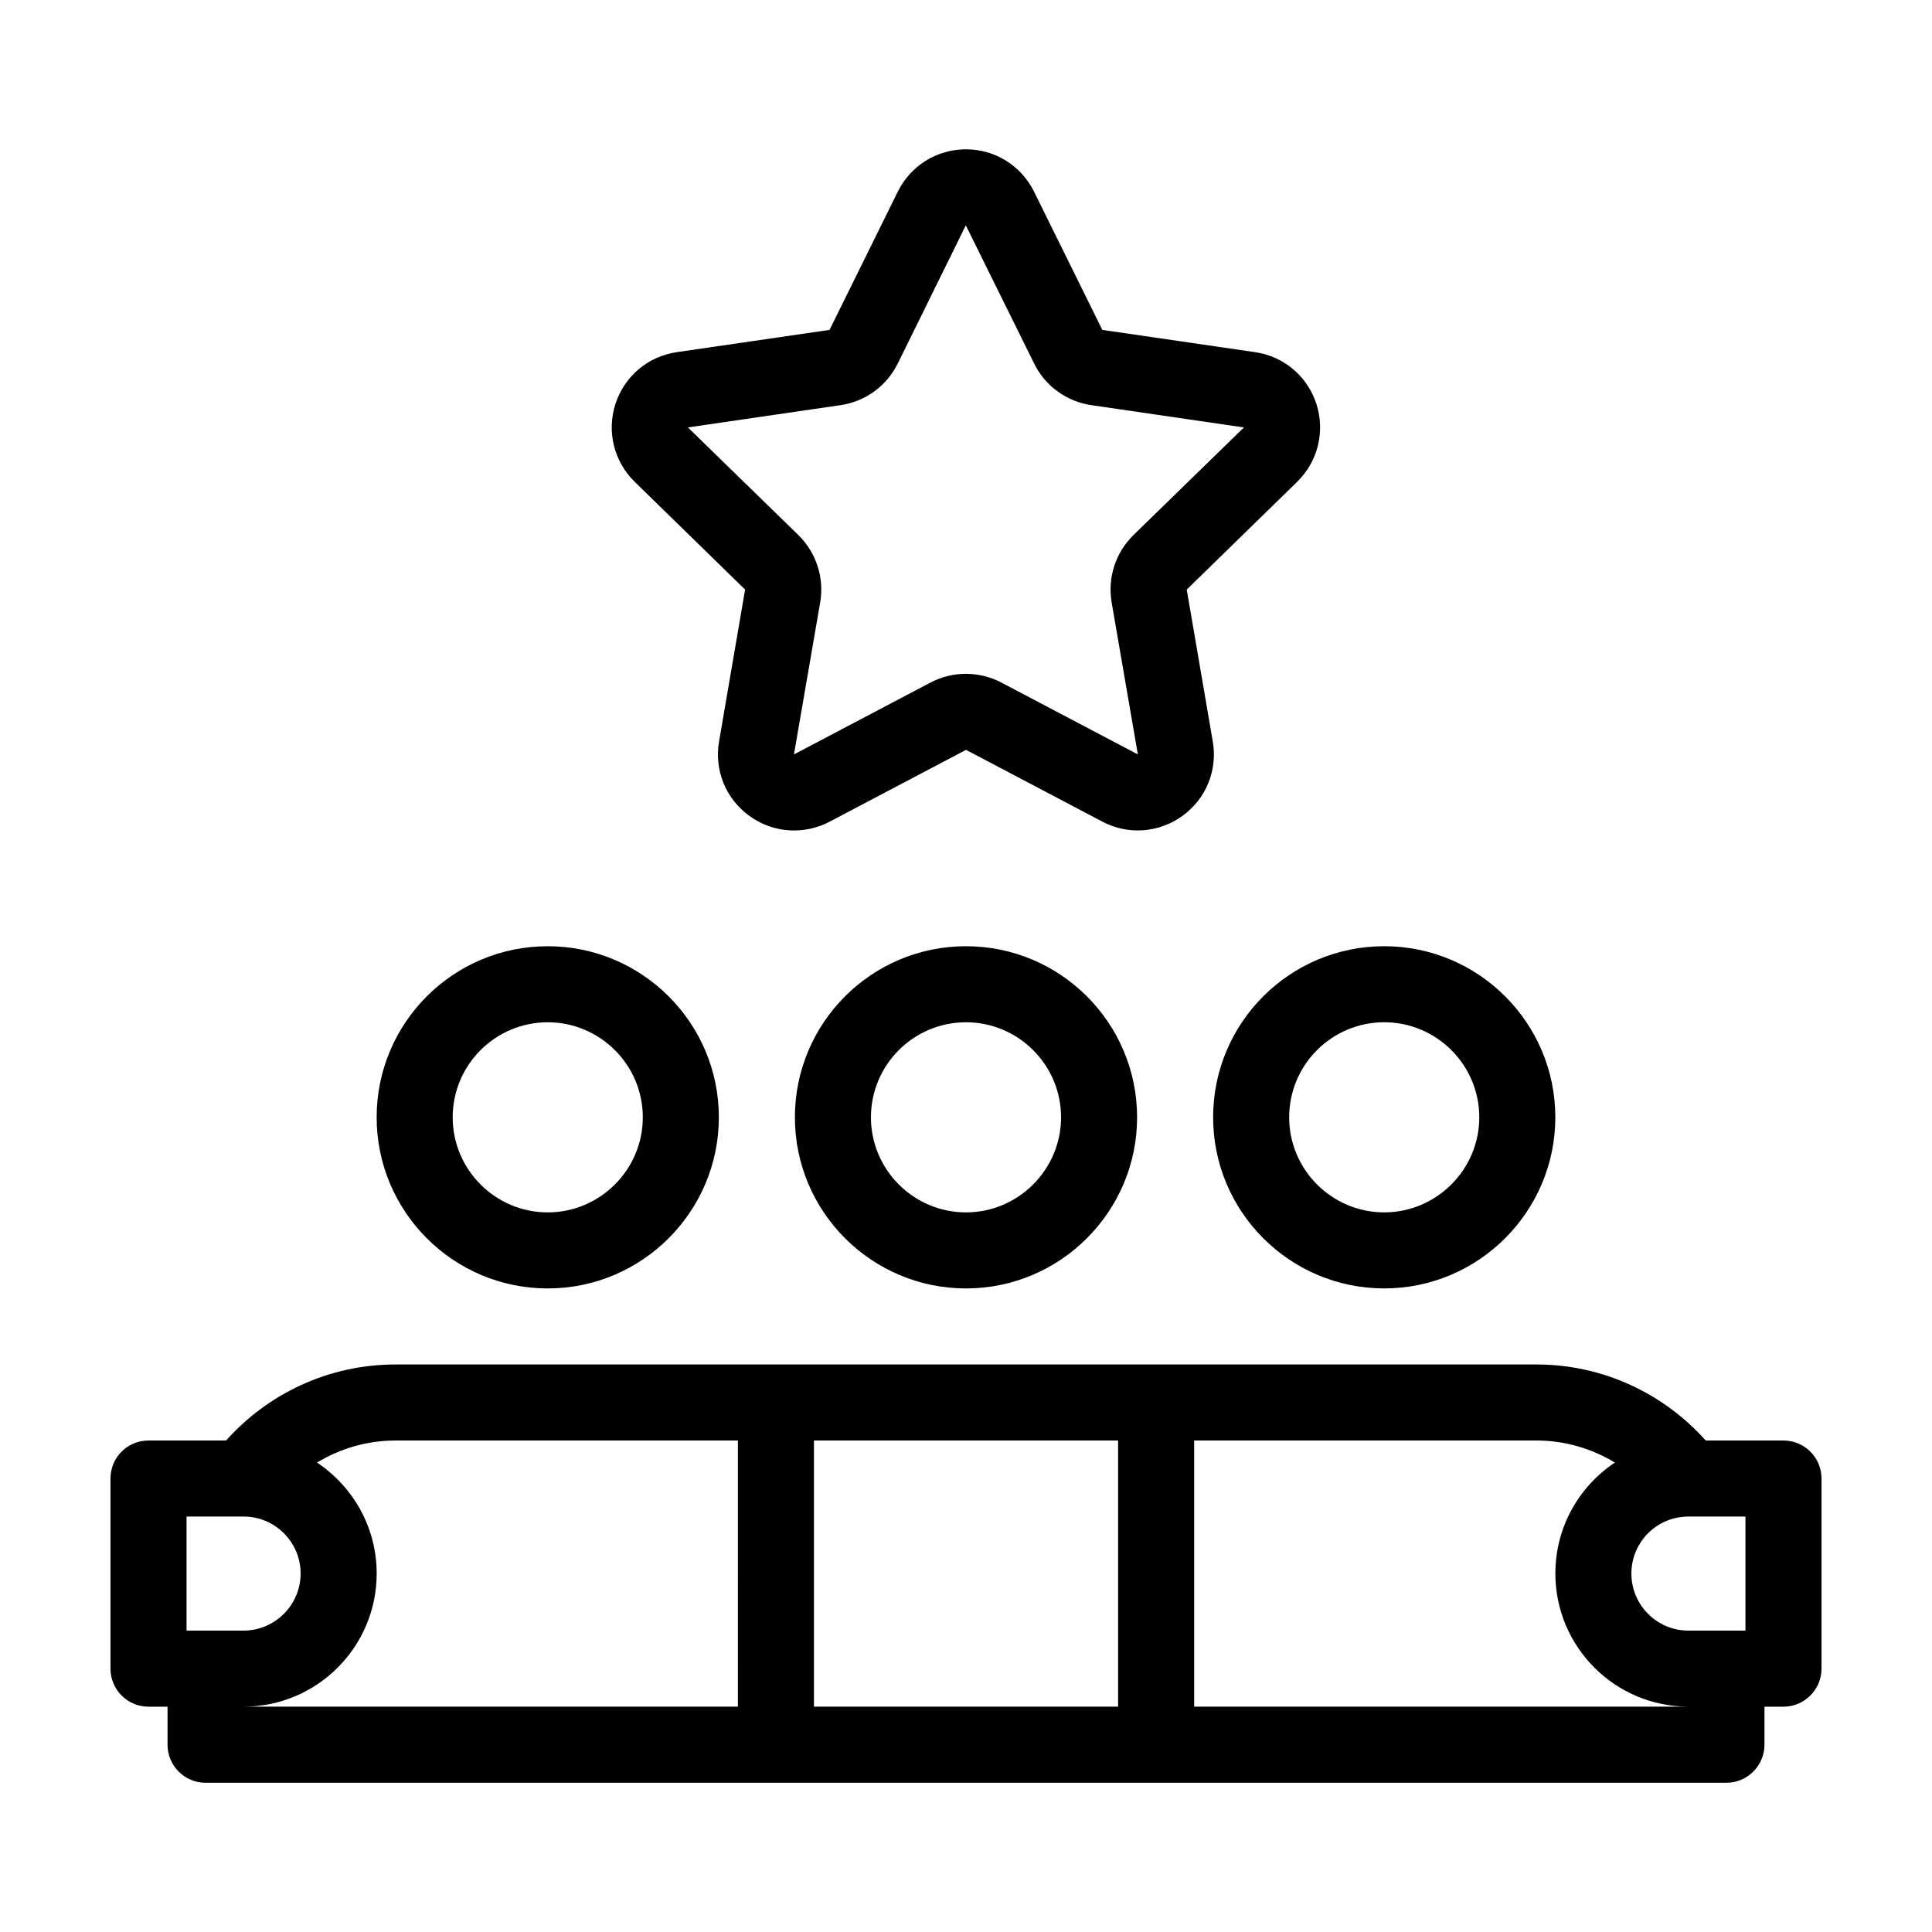 <?xml version="1.0" encoding="UTF-8"?>
<!-- Uploaded to: ICON Repo, www.svgrepo.com, Generator: ICON Repo Mixer Tools -->
<svg fill="#000000" width="800px" height="800px" version="1.1" viewBox="144 144 512 512" xmlns="http://www.w3.org/2000/svg">
 <g>
  <path d="m341.46 300.25-6.902 40.254c-1.309 7.609 1.762 15.164 8.012 19.699 3.527 2.57 7.656 3.879 11.84 3.879 3.223 0 6.449-0.754 9.422-2.316l36.172-19.047 36.172 19.043c6.801 3.578 14.965 2.973 21.211-1.562 6.246-4.535 9.32-12.09 8.012-19.699l-6.902-40.254 29.27-28.566c5.492-5.391 7.457-13.301 5.09-20.656-2.418-7.356-8.613-12.594-16.273-13.703l-40.457-5.894-18.086-36.625c-3.426-6.902-10.328-11.234-18.035-11.234-7.758 0-14.66 4.332-18.086 11.234l-18.086 36.625-40.457 5.894c-7.656 1.109-13.855 6.348-16.273 13.703-2.367 7.356-0.402 15.266 5.09 20.656zm25.238-48.871c6.602-0.957 12.242-5.039 15.215-11.035l18.035-36.625 18.137 36.676c2.922 5.945 8.613 10.027 15.164 10.984l40.406 5.894-29.27 28.516c-4.734 4.637-6.902 11.285-5.793 17.836l6.953 40.305-36.172-19.043c-2.973-1.562-6.195-2.316-9.422-2.316-3.176 0-6.398 0.754-9.371 2.316l-36.172 19.043 6.953-40.305c1.109-6.551-1.059-13.199-5.793-17.836l-29.27-28.516z"/>
  <path d="m289.16 485.45c24.988 0 45.344-20.355 45.344-45.344 0-25.039-20.355-45.344-45.344-45.344-25.039 0-45.344 20.305-45.344 45.344 0 24.988 20.305 45.344 45.344 45.344zm0-70.535c13.855 0 25.191 11.285 25.191 25.191 0 13.855-11.336 25.191-25.191 25.191-13.906 0-25.191-11.336-25.191-25.191 0-13.906 11.285-25.191 25.191-25.191z"/>
  <path d="m400 394.76c-25.039 0-45.344 20.305-45.344 45.344 0 24.988 20.305 45.344 45.344 45.344 24.988 0 45.344-20.355 45.344-45.344-0.004-25.039-20.355-45.344-45.344-45.344zm0 70.535c-13.906 0-25.191-11.336-25.191-25.191 0-13.906 11.285-25.191 25.191-25.191 13.855 0 25.191 11.285 25.191 25.191-0.004 13.855-11.34 25.191-25.191 25.191z"/>
  <path d="m465.49 440.1c0 24.988 20.305 45.344 45.344 45.344 24.988 0 45.344-20.355 45.344-45.344 0-25.039-20.355-45.344-45.344-45.344-25.039 0-45.344 20.305-45.344 45.344zm45.344-25.191c13.855 0 25.191 11.285 25.191 25.191 0 13.855-11.336 25.191-25.191 25.191-13.906 0-25.191-11.336-25.191-25.191 0-13.906 11.285-25.191 25.191-25.191z"/>
  <path d="m616.64 525.75h-20.605c-11.035-12.344-27.055-20.152-44.891-20.152h-302.29c-17.887 0-33.906 7.809-44.941 20.152h-20.555c-5.594 0-10.078 4.484-10.078 10.078v50.383c0 5.543 4.484 10.078 10.078 10.078h5.039v10.078c0 5.543 4.484 10.078 10.078 10.078h403.05c5.543 0 10.078-4.535 10.078-10.078v-10.078h5.039c5.543 0 10.078-4.535 10.078-10.078v-50.383c-0.008-5.594-4.539-10.078-10.082-10.078zm-423.2 50.379v-30.23h15.113c8.312 0 15.113 6.75 15.113 15.113 0 8.312-6.801 15.113-15.113 15.113zm146.11 20.152h-130.99c19.445 0 35.266-15.82 35.266-35.266 0-12.293-6.297-23.074-15.82-29.422 6.098-3.68 13.199-5.844 20.859-5.844h90.688zm100.76 0h-80.609v-70.535h80.609zm20.152 0v-70.535h90.688c7.609 0 14.711 2.168 20.809 5.844-9.523 6.348-15.77 17.129-15.77 29.422 0 19.445 15.82 35.266 35.266 35.266-0.004 0.004-130.99 0.004-130.99 0.004zm146.1-20.152h-15.113c-8.363 0-15.113-6.801-15.113-15.113 0-8.363 6.75-15.113 15.113-15.113h15.113z"/>
 </g>
</svg>